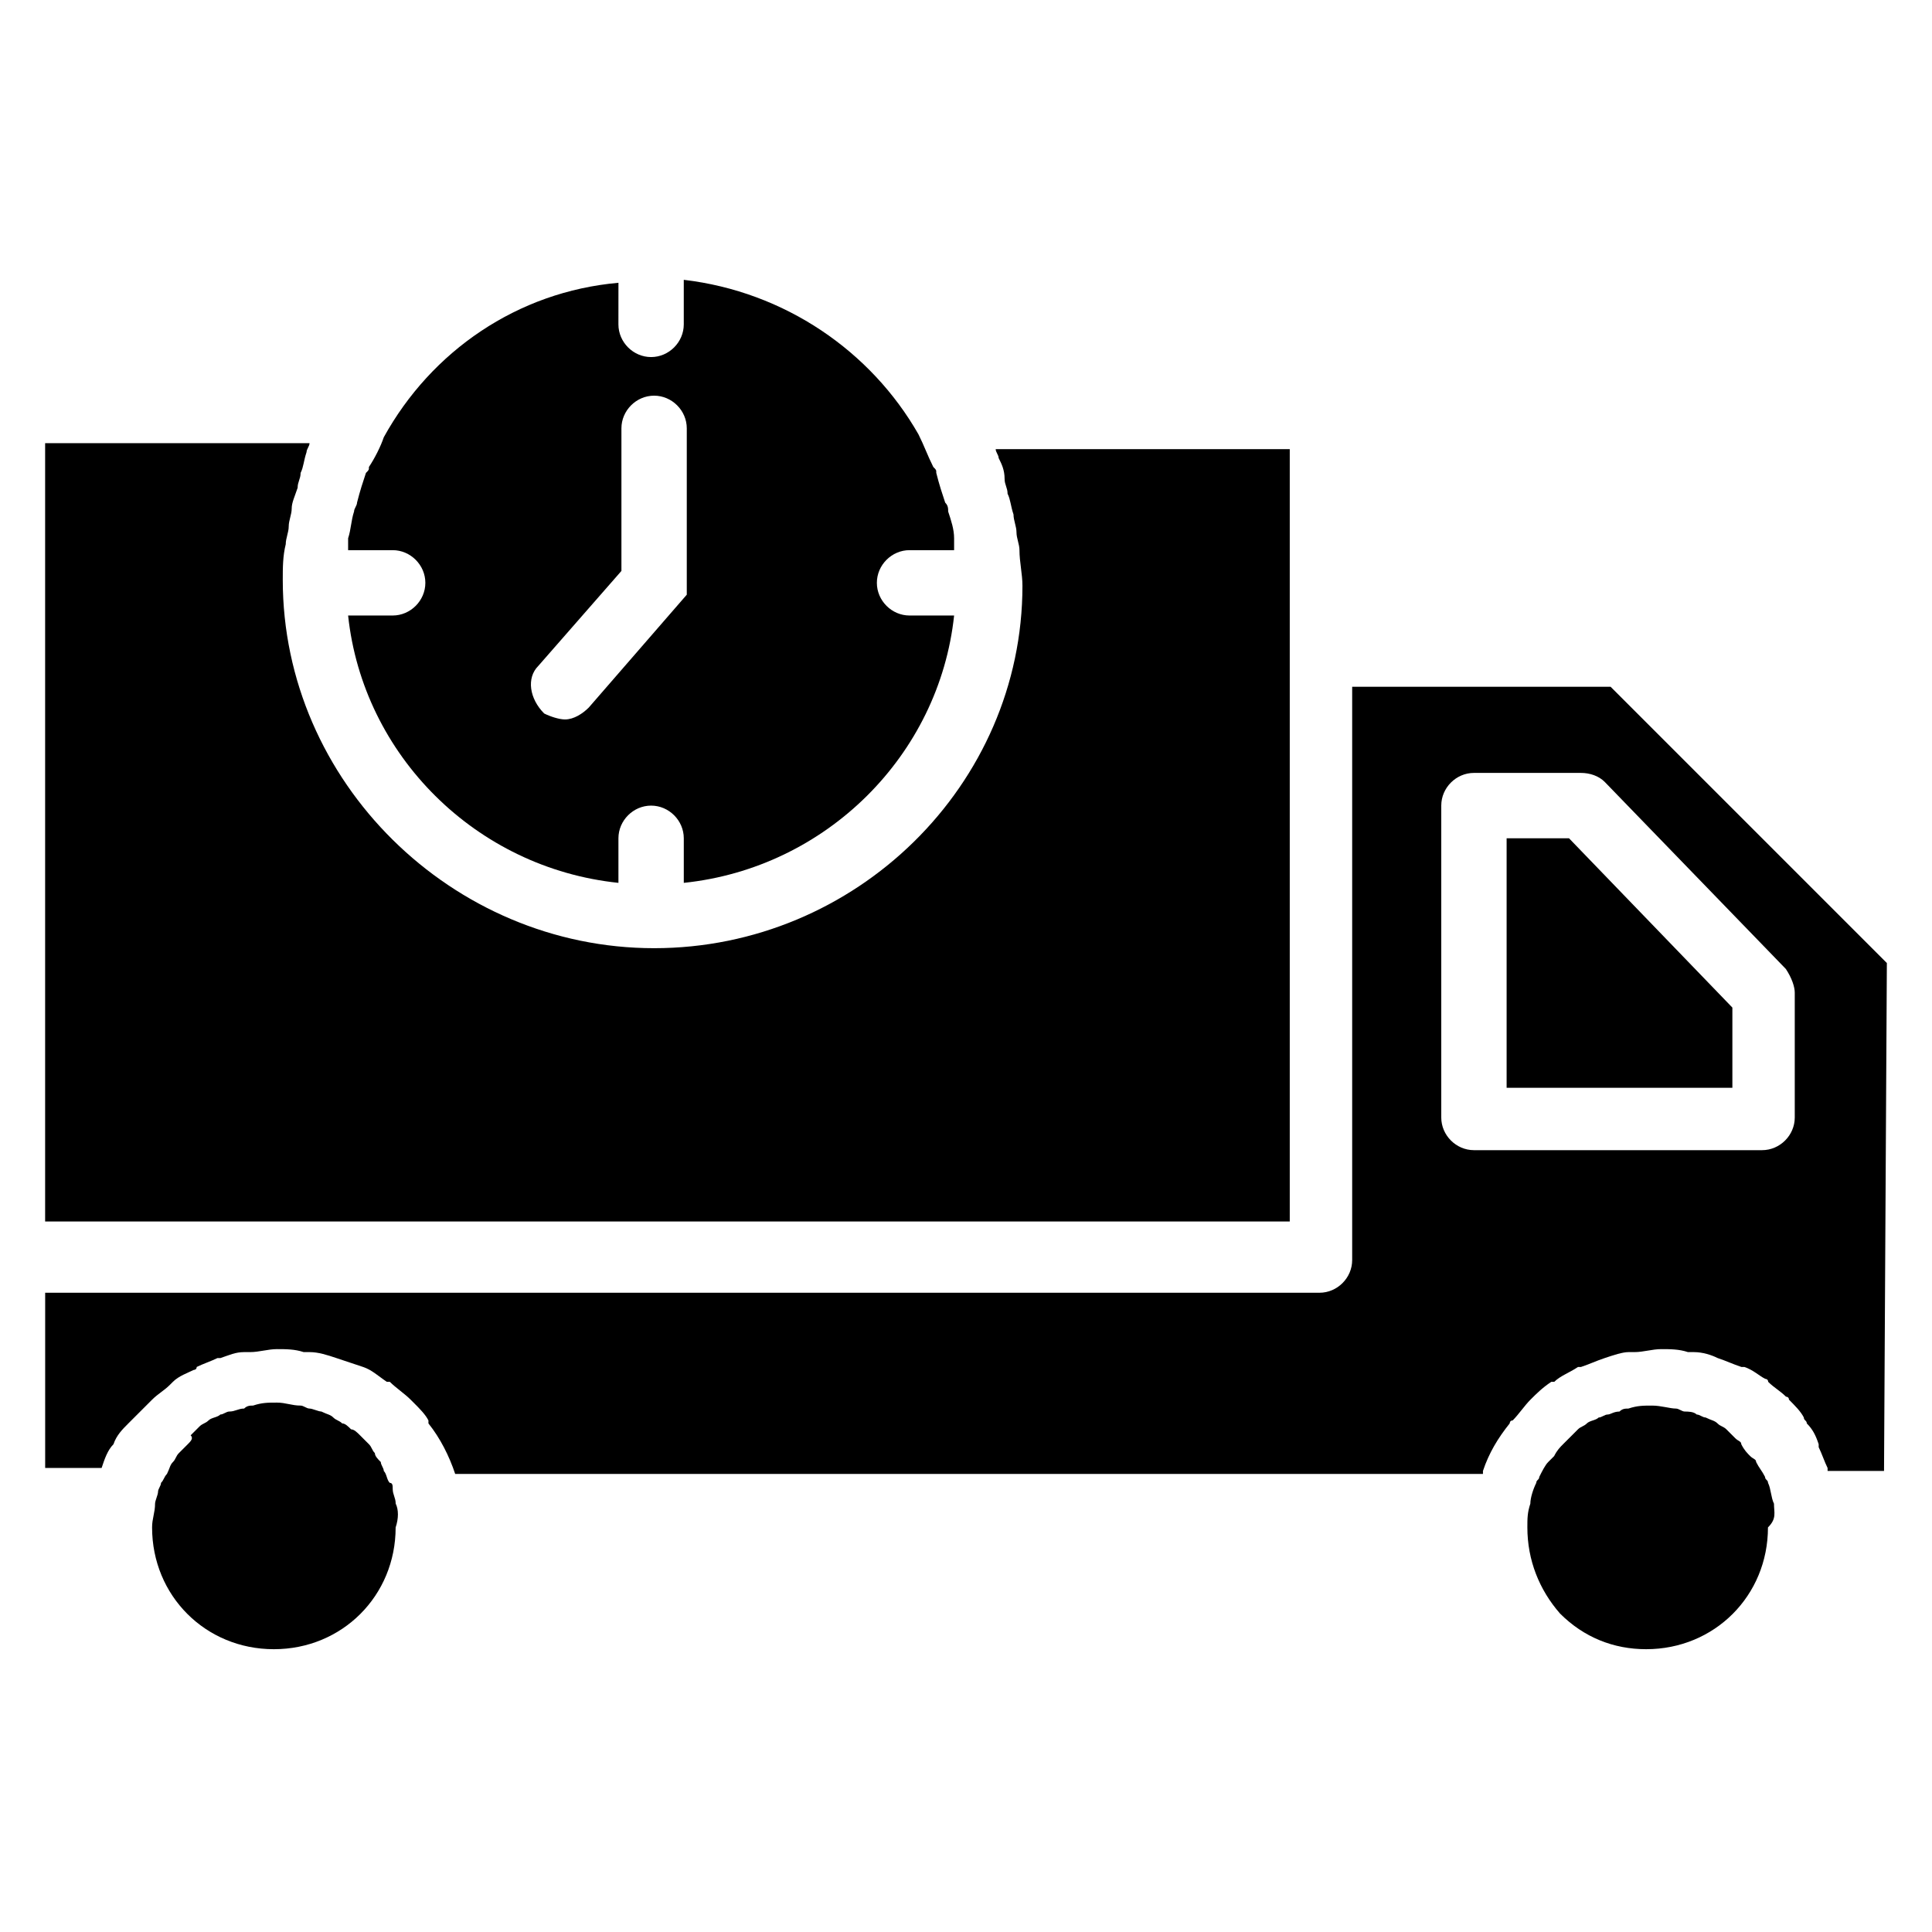 <?xml version="1.0" encoding="UTF-8"?>
<!-- Uploaded to: ICON Repo, www.svgrepo.com, Generator: ICON Repo Mixer Tools -->
<svg fill="#000000" width="800px" height="800px" version="1.1" viewBox="144 144 512 512" xmlns="http://www.w3.org/2000/svg">
 <g>
  <path d="m248.86 542.48c0-1.574-0.789-2.363-0.789-3.938 0-0.789 0-1.574-0.789-1.574-0.789-0.789-0.789-2.363-1.574-3.148 0-0.789-0.789-1.574-0.789-2.363-0.789-0.789-1.574-1.574-1.574-2.363-0.789-0.789-0.789-1.574-1.574-2.363l-2.363-2.363c-0.789-0.789-1.574-1.574-2.363-1.574-0.789-0.789-1.574-1.574-2.363-1.574-0.789-0.789-1.574-0.789-2.363-1.574-0.789-0.789-1.574-0.789-3.148-1.574-0.789 0-2.363-0.789-3.148-0.789-0.789 0-1.574-0.789-2.363-0.789-2.363 0-3.938-0.789-6.297-0.789-2.363 0-3.938 0-6.297 0.789-0.789 0-1.574 0-2.363 0.789-1.574 0-2.363 0.789-3.938 0.789-0.789 0-1.574 0.789-2.363 0.789-0.789 0.789-2.363 0.789-3.148 1.574-0.789 0.789-1.574 0.789-2.363 1.574-0.789 0.789-1.574 1.574-2.363 2.363 0.805 0.793 0.02 1.578-0.77 2.367-0.789 0.789-1.574 1.574-2.363 2.363-0.789 0.789-0.789 1.574-1.574 2.363-0.789 0.789-0.789 1.574-1.574 3.148-0.789 0.789-0.789 1.574-1.574 2.363 0 0.789-0.789 1.574-0.789 2.363 0 0.789-0.789 2.363-0.789 3.148 0 2.363-0.789 3.938-0.789 6.297 0 18.105 14.168 32.273 32.273 32.273 18.105 0 32.273-14.168 32.273-32.273 0.801-2.367 0.801-4.731 0.012-6.305 0.789 0 0 0 0 0z"/>
  <path d="m614.12 542.48c-0.789-1.574-0.789-3.938-1.574-5.512 0-0.789-0.789-0.789-0.789-1.574-0.789-1.574-1.574-2.363-2.363-3.938 0-0.789-0.789-0.789-1.574-1.574-0.789-0.789-1.574-1.574-2.363-3.148 0.004-0.785-0.781-0.785-1.57-1.57l-2.363-2.363c-0.789-0.789-1.574-0.789-2.363-1.574-0.789-0.789-1.574-0.789-3.148-1.574-0.789 0-1.574-0.789-2.363-0.789-0.789-0.789-2.363-0.789-3.148-0.789-0.789 0-1.574-0.789-2.363-0.789-1.574 0-3.938-0.789-6.297-0.789-2.363 0-3.938 0-6.297 0.789-0.789 0-1.574 0-2.363 0.789-1.574 0-2.363 0.789-3.148 0.789-0.789 0-1.574 0.789-2.363 0.789-0.789 0.789-2.363 0.789-3.148 1.574-0.789 0.789-1.574 0.789-2.363 1.574-0.789 0.789-1.574 1.574-2.363 2.363-0.789 0.789-0.789 0.789-1.574 1.574-0.789 0.789-1.574 1.574-2.363 3.148-0.789 0.789-0.789 0.789-1.574 1.574-0.789 0.789-1.574 2.363-2.363 3.938 0 0.789-0.789 0.789-0.789 1.574-0.789 1.574-1.574 3.938-1.574 5.512-0.789 2.363-0.789 3.938-0.789 6.297 0 8.66 3.148 16.531 8.66 22.828 6.297 6.297 14.168 9.445 22.828 9.445 18.105 0 32.273-14.168 32.273-32.273 2.383-2.363 1.594-3.938 1.594-6.301z"/>
  <path d="m485.8 318.13v-55.105h-77.934c0 0.789 0.789 1.574 0.789 2.363 0.789 1.574 1.574 3.148 1.574 5.512 0 1.574 0.789 2.363 0.789 3.938 0.789 1.574 0.789 3.148 1.574 5.512 0 1.574 0.789 3.148 0.789 4.723 0 1.574 0.789 3.148 0.789 4.723 0 3.148 0.789 6.297 0.789 9.445 0 52.742-44.082 96.039-97.613 96.039-53.539-0.004-98.41-44.086-98.41-97.613 0-3.148 0-6.297 0.789-9.445 0-1.574 0.789-3.148 0.789-4.723 0-1.574 0.789-3.148 0.789-4.723 0-1.574 0.789-3.148 1.574-5.512 0-1.574 0.789-2.363 0.789-3.938 0.789-1.574 0.789-3.148 1.574-5.512 0-0.789 0.789-1.574 0.789-2.363h-70.07v206.25h329.84z"/>
  <path d="m241.77 267.75c0 0.789 0 0.789-0.789 1.574-0.789 2.363-1.574 4.723-2.363 7.871 0 0.789-0.789 1.574-0.789 2.363-0.789 2.363-0.789 4.723-1.574 7.086v2.363 0.789h11.809c4.723 0 8.66 3.938 8.66 8.66 0 4.723-3.938 8.66-8.66 8.66h-11.809c3.938 37 33.852 66.914 71.637 70.848v-11.809c0-4.723 3.938-8.66 8.66-8.66 4.723 0 8.66 3.938 8.66 8.66v11.809c37.785-3.938 67.699-33.852 71.637-70.848h-11.809c-4.723 0-8.66-3.938-8.66-8.66 0-4.723 3.938-8.66 8.66-8.66h11.809v-0.789-2.363c0-2.363-0.789-4.723-1.574-7.086 0-0.789 0-1.574-0.789-2.363-0.789-2.363-1.574-4.723-2.363-7.871 0-0.789 0-0.789-0.789-1.574-1.574-3.148-2.363-5.512-3.938-8.66-12.594-22.043-35.426-37.785-62.188-40.934v11.809c0 4.723-3.938 8.66-8.66 8.66s-8.66-3.938-8.66-8.66l0.008-11.023c-26.766 2.363-49.594 18.105-62.188 40.934-0.789 2.363-2.363 5.512-3.938 7.875zm44.871 52.742 22.043-25.191v-37.785c0-4.723 3.938-8.66 8.66-8.66s8.66 3.938 8.66 8.66v44.082l-25.977 29.914c-1.574 1.574-3.938 3.148-6.297 3.148-1.574 0-3.938-0.789-5.512-1.574-3.938-3.938-4.727-9.445-1.578-12.594z"/>
  <path d="m543.27 366.15v66.125h59.828v-21.254l-43.297-44.871z"/>
  <path d="m502.34 326.79v151.14c0 4.723-3.938 8.66-8.66 8.66l-337.71-0.004v46.445h14.957c0.789-2.363 1.574-4.723 3.148-6.297 0.789-2.363 2.363-3.938 3.938-5.512l0.789-0.789c1.574-1.574 3.148-3.148 4.723-4.723l0.789-0.789c1.574-1.574 3.148-2.363 4.723-3.938l0.789-0.789c1.574-1.574 3.938-2.363 5.512-3.148 0 0 0.789 0 0.789-0.789 1.574-0.789 3.938-1.574 5.512-2.363h0.789c2.363-0.789 3.938-1.574 6.297-1.574h1.574c2.363 0 4.723-0.789 7.086-0.789 2.363 0 4.723 0 7.086 0.789h1.574c2.363 0 4.723 0.789 7.086 1.574 2.363 0.789 4.723 1.574 7.086 2.363 2.363 0.789 3.938 2.363 6.297 3.938h0.789c1.574 1.574 3.938 3.148 5.512 4.723l0.789 0.789c1.574 1.574 3.148 3.148 3.938 4.723v0.789c3.148 3.938 5.512 8.66 7.086 13.383h272.37v-0.789c1.574-4.723 3.938-8.66 7.086-12.594 0 0 0-0.789 0.789-0.789 1.574-1.574 3.148-3.938 4.723-5.512 1.574-1.574 3.148-3.148 5.512-4.723h0.789c1.574-1.574 3.938-2.363 6.297-3.938h0.789c2.363-0.789 3.938-1.574 6.297-2.363 2.363-0.789 4.723-1.574 6.297-1.574h1.574c2.363 0 4.723-0.789 7.086-0.789s4.723 0 7.086 0.789h1.574c2.363 0 4.723 0.789 6.297 1.574 2.363 0.789 3.938 1.574 6.297 2.363h0.789c2.363 0.789 3.938 2.363 5.512 3.148 0 0 0.789 0 0.789 0.789 1.574 1.574 3.148 2.363 4.723 3.938 0 0 0.789 0 0.789 0.789 1.574 1.574 3.148 3.148 3.938 4.723 0 0.789 0.789 0.789 0.789 1.574 1.574 1.574 2.363 3.148 3.148 5.512v0.789c0.789 1.574 1.574 3.938 2.363 5.512v0.789h14.957l0.75-134.61-73.211-73.211h-68.484zm117.29 80.293v33.062c0 4.723-3.938 8.66-8.66 8.66h-76.359c-4.723 0-8.66-3.938-8.66-8.66v-82.656c0-4.723 3.938-8.66 8.66-8.66h28.34c2.363 0 4.723 0.789 6.297 2.363l48.02 49.594c1.574 2.363 2.363 4.723 2.363 6.297z"/>
 </g>
</svg>